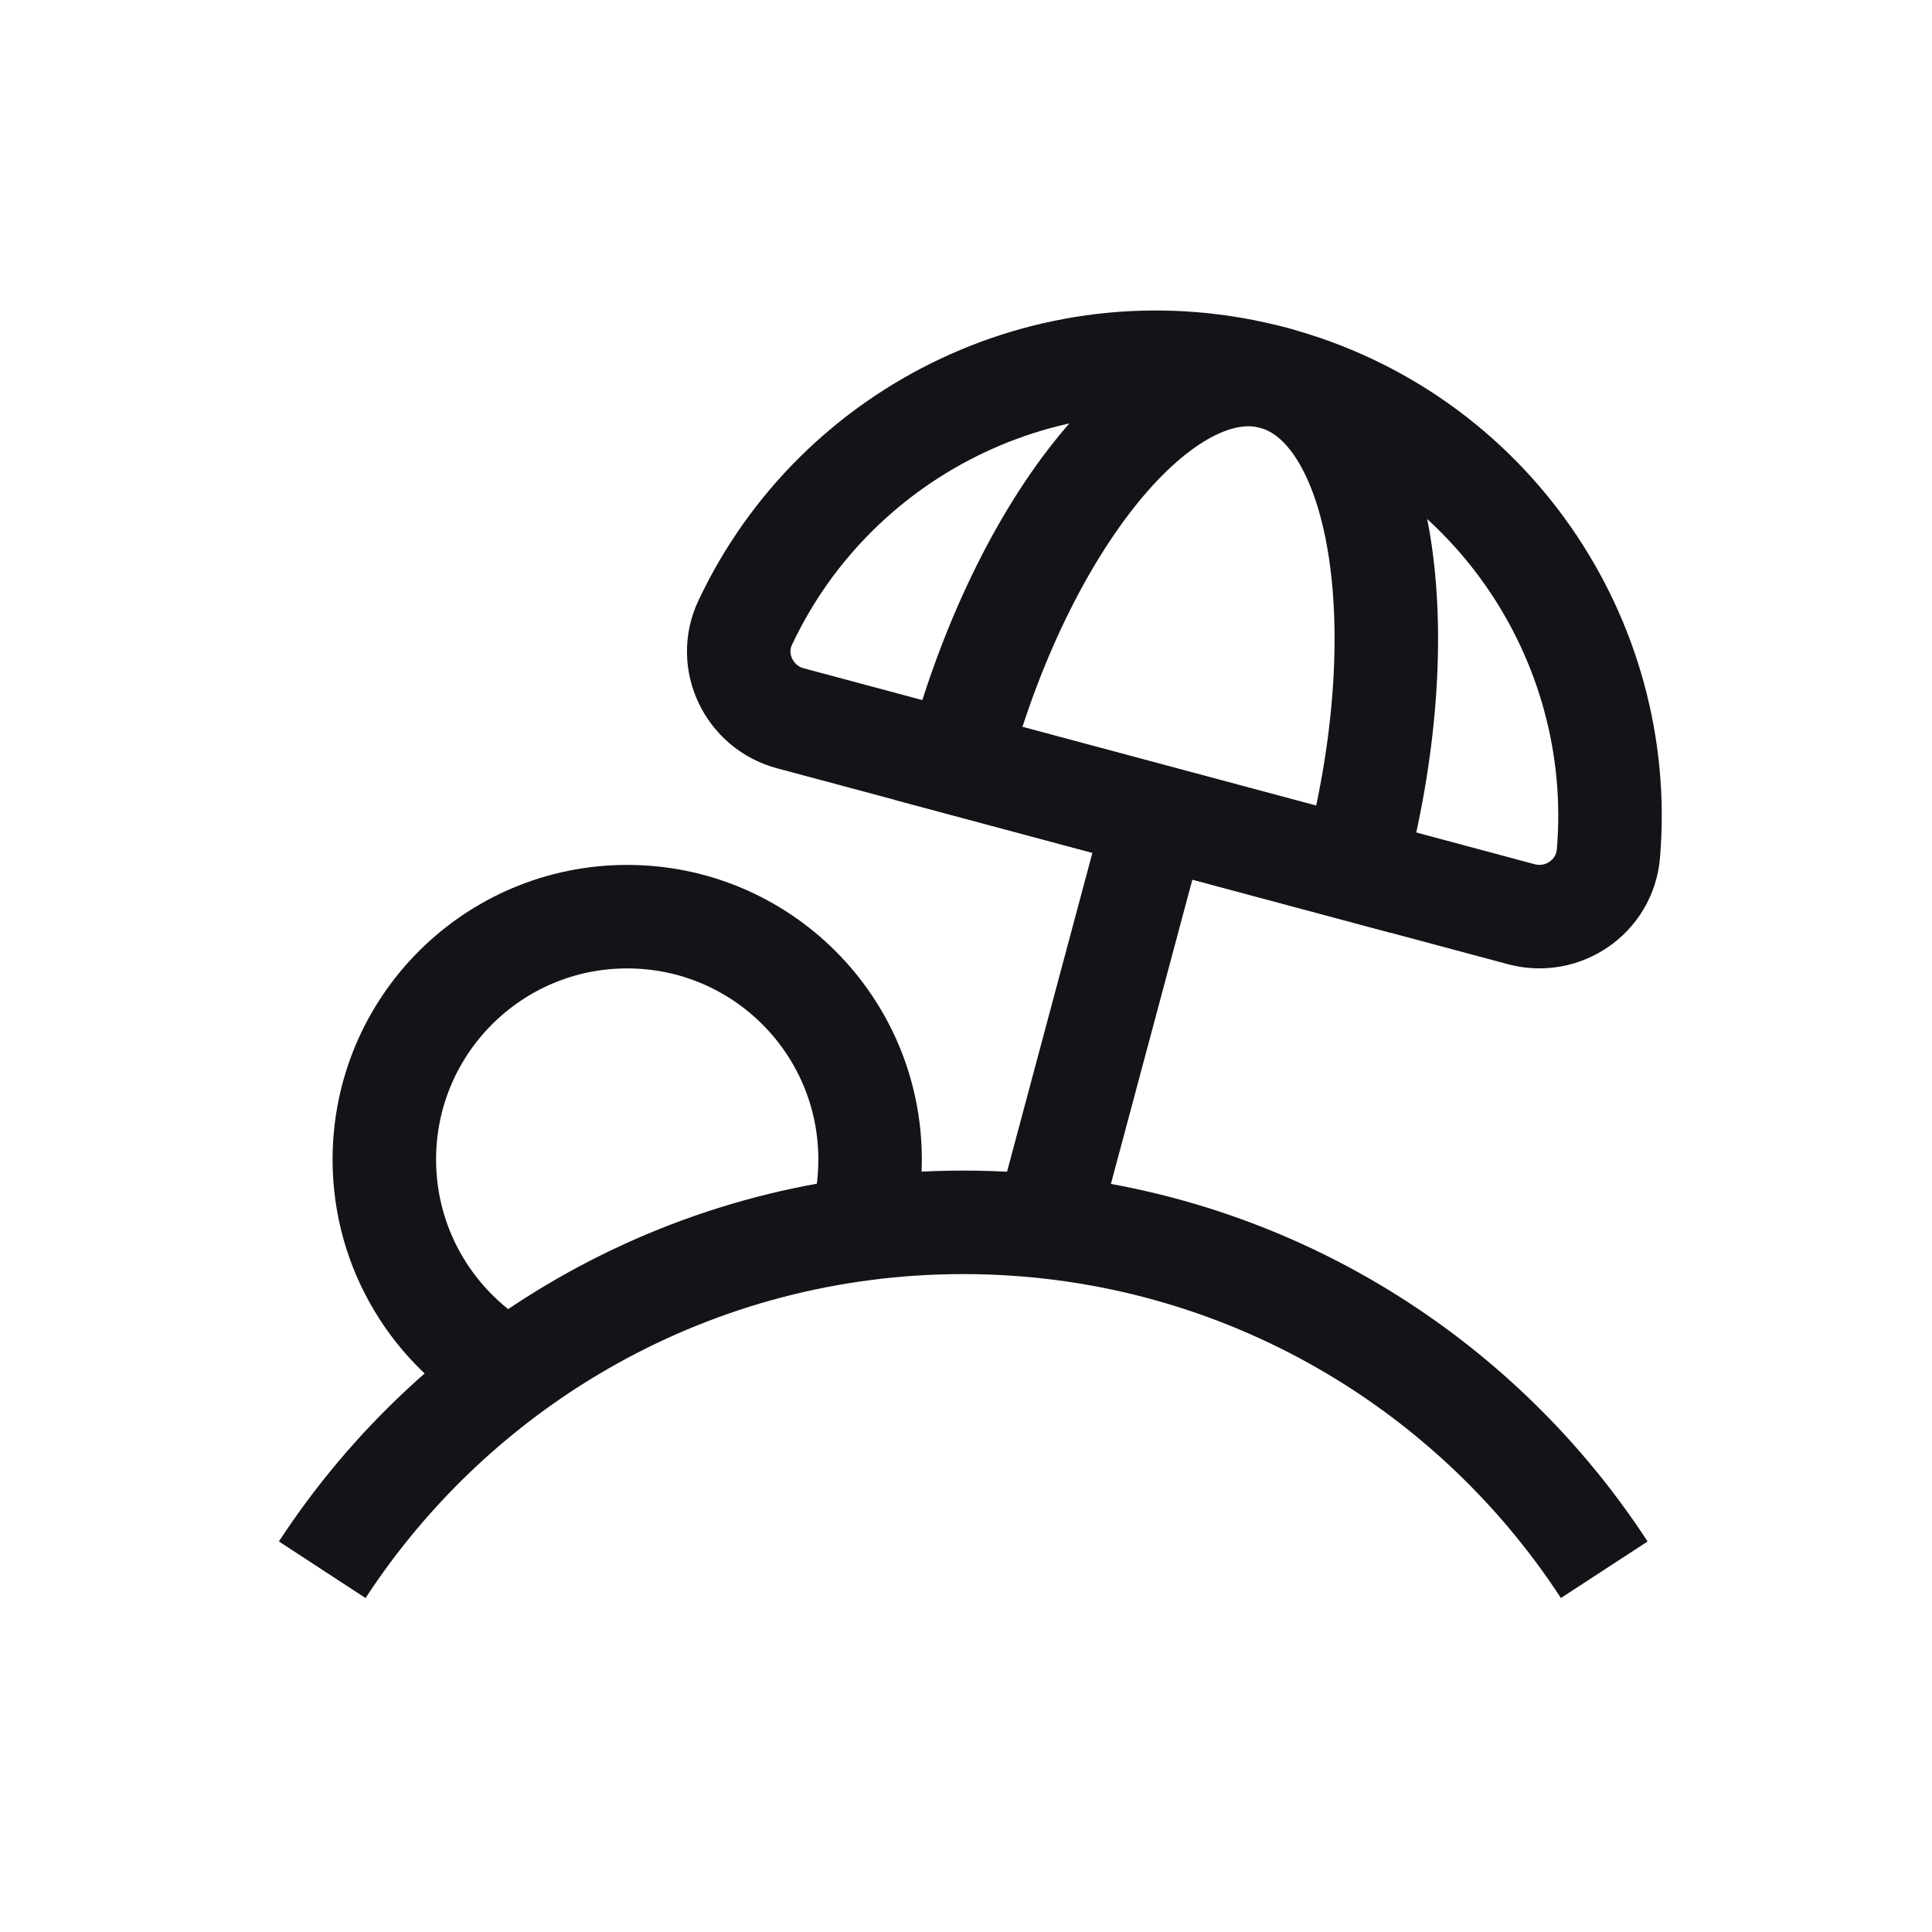 <?xml version="1.0" encoding="UTF-8"?>
<svg xmlns="http://www.w3.org/2000/svg" width="28" height="28" viewBox="0 0 28 28" fill="none">
  <path d="M7.375 19.88C6.3 19.28 5.57 18.125 5.57 16.805C5.57 14.86 7.145 13.285 9.09 13.285C11.035 13.285 12.61 14.86 12.61 16.805C12.61 17.155 12.56 17.495 12.465 17.815" stroke="#131418" stroke-width="1.5"></path>
  <path d="M4.67 22.75C6.65 19.72 10.07 17.715 13.96 17.715C17.85 17.715 21.275 19.72 23.25 22.75" stroke="#131418" stroke-width="1.5"></path>
  <path fill-rule="evenodd" clip-rule="evenodd" d="M18.455 5.475C15.33 4.64 12.13 6.195 10.8 9.025C10.535 9.585 10.855 10.25 11.455 10.41L22.05 13.25C22.65 13.41 23.255 12.995 23.31 12.375C23.575 9.26 21.58 6.31 18.455 5.475Z" stroke="#131418" stroke-width="1.5"></path>
  <path fill-rule="evenodd" clip-rule="evenodd" d="M18.455 5.475C16.87 5.05 14.82 7.55 13.88 11.06L19.625 12.6C20.565 9.09 20.04 5.9 18.455 5.475Z" stroke="#131418" stroke-width="1.5"></path>
  <path d="M16.75 11.83L15.16 17.77" stroke="#131418" stroke-width="1.5"></path>
</svg>
